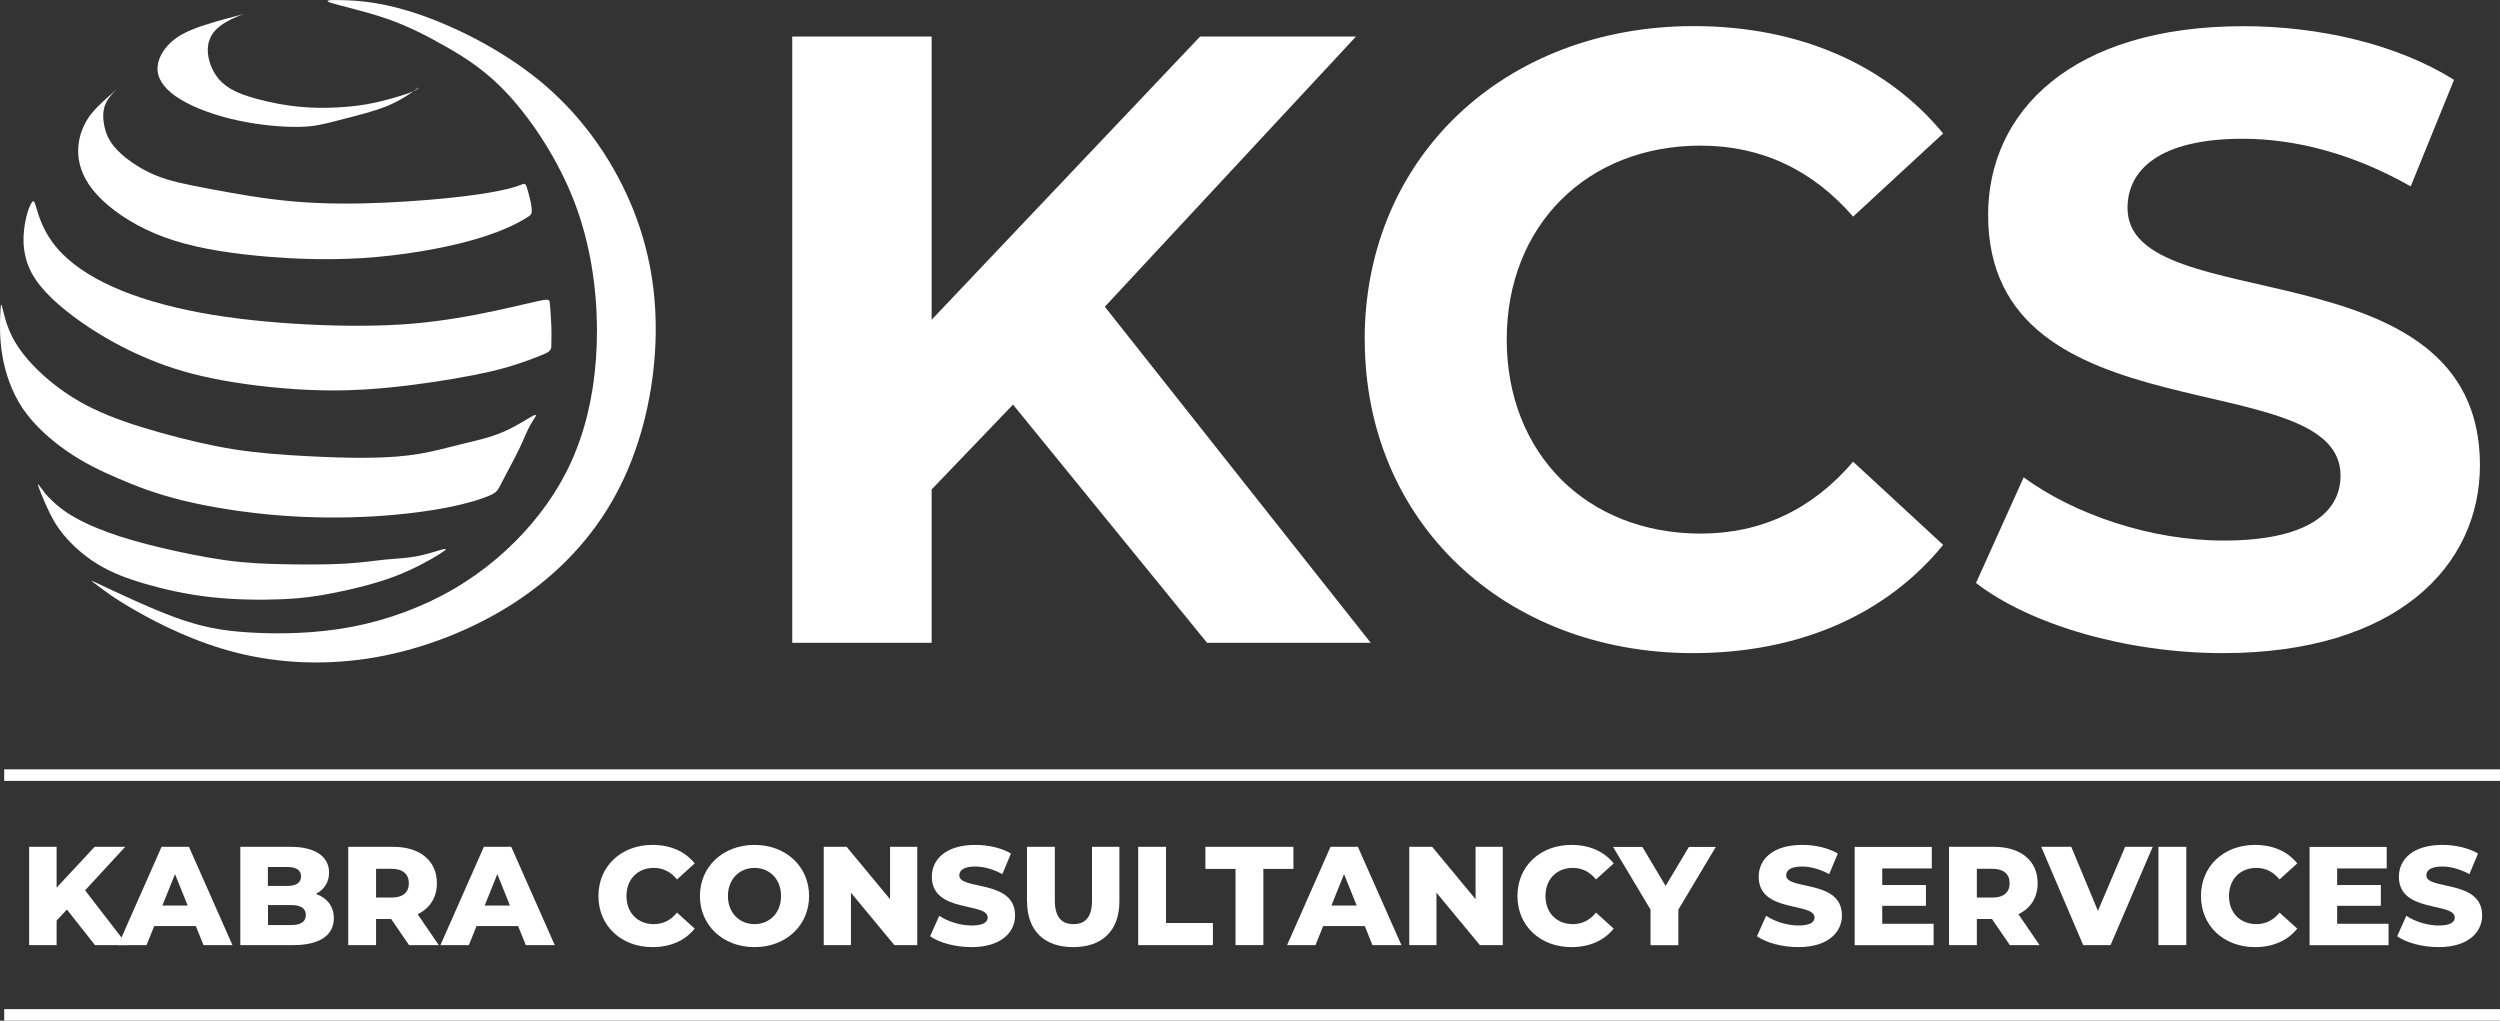 <?xml version="1.0" encoding="UTF-8"?>
<svg id="Layer_2" data-name="Layer 2" xmlns="http://www.w3.org/2000/svg" viewBox="0 0 272.96 111.44">
  <rect x="0" y="0" width="272.96" height="111.44" fill="#333333" stroke="none"/>
  <defs>
    <style>
      .cls-1, .cls-2 {
        fill: #fff;
      }

      .cls-2 {
        fill-rule: evenodd;
      }
    </style>
  </defs>
  <g id="Layer_1-2" data-name="Layer 1">
    <g>
      <g>
        <g>
          <path class="cls-1" d="M110.61,44.17l-8.89,9.27v16.74h-15.22V3.99h15.22v30.92l29.31-30.92h17.02l-27.42,29.5,29.03,36.69h-17.87l-21.18-26Z"/>
          <path class="cls-1" d="M149,37.08c0-19.95,15.32-34.23,35.93-34.23,11.44,0,20.99,4.16,27.23,11.72l-9.83,9.08c-4.44-5.11-10.02-7.75-16.64-7.75-12.39,0-21.18,8.7-21.18,21.18s8.79,21.18,21.18,21.18c6.62,0,12.2-2.65,16.64-7.85l9.83,9.08c-6.24,7.66-15.79,11.82-27.32,11.82-20.52,0-35.83-14.28-35.83-34.23Z"/>
          <path class="cls-1" d="M215.75,63.65l5.2-11.53c5.58,4.07,13.9,6.9,21.84,6.9,9.08,0,12.76-3.03,12.76-7.09,0-12.39-38.48-3.88-38.48-28.46,0-11.25,9.08-20.61,27.89-20.61,8.32,0,16.83,1.99,22.98,5.86l-4.73,11.63c-6.15-3.5-12.48-5.2-18.34-5.2-9.08,0-12.58,3.4-12.58,7.56,0,12.2,38.48,3.78,38.48,28.08,0,11.06-9.17,20.52-28.08,20.52-10.49,0-21.08-3.12-26.95-7.66Z"/>
        </g>
        <g>
          <path class="cls-2" d="M37.53.02c1.67.05,4.39.21,8.43,1.62,4.04,1.41,9.41,4.07,13.72,7.82,4.31,3.75,7.55,8.59,9.52,13.58,1.97,5,2.66,10.15,2.31,15.47-.35,5.32-1.73,10.79-4.28,15.5-2.55,4.71-6.27,8.64-10.87,11.67-4.6,3.03-10.07,5.16-15.39,6.09-5.32.93-10.47.66-15.05-.48-4.57-1.14-8.56-3.16-11.09-4.61-2.53-1.44-3.59-2.31-4.27-2.82-.68-.51-.97-.67.63.09,1.6.75,5.08,2.41,7.94,3.46,2.86,1.04,5.09,1.47,8.2,1.65,3.11.19,7.1.13,11.03-.61,3.93-.74,7.82-2.18,11.19-4.15,3.38-1.97,6.25-4.47,8.56-7.2,2.31-2.74,4.07-5.72,5.26-9.22,1.2-3.51,1.83-7.55,1.81-11.99-.03-4.44-.72-9.28-2.45-13.8-1.73-4.52-4.49-8.72-7.04-11.54-2.55-2.82-4.89-4.25-7.04-5.48-2.15-1.22-4.12-2.23-6.43-3.03-2.31-.8-4.97-1.38-5.98-1.7-1.01-.32-.37-.37,1.3-.32h0Z"/>
          <path class="cls-2" d="M25.8,1.85c-.69.29-1.62.77-2.25,1.42-.62.65-.94,1.48-.85,2.53.09,1.05.6,2.33,1.56,3.22.96.89,2.37,1.4,3.84,1.79,1.48.4,3.02.69,4.53.84,1.52.15,3,.15,4.39.07,1.38-.08,2.66-.24,3.91-.51,1.25-.27,2.47-.64,3.24-.89.77-.25,1.09-.39,1.33-.55.24-.16.4-.35-.05-.03-.45.32-1.52,1.14-3.12,1.81-1.61.66-3.76,1.17-5.32,1.57-1.56.4-2.51.69-4.27.73-1.75.04-4.31-.17-6.73-.69-2.42-.52-4.71-1.34-6.27-2.29-1.57-.94-2.42-2.01-2.53-3.12-.11-1.12.53-2.29,1.46-3.14.93-.85,2.15-1.38,3.66-1.87,1.5-.49,3.28-.94,3.95-1.12.66-.17.21-.07-.48.23h0Z"/>
          <path class="cls-2" d="M12.9,9.63c.07-.07-.81.65-1.25,1.45-.44.8-.44,1.67-.28,2.55.16.88.48,1.75,1.4,2.72.92.97,2.43,2.03,4.09,2.74,1.66.7,3.47,1.05,6.02,1.53,2.55.48,5.85,1.09,9.22,1.38,3.38.29,6.83.27,10.06.12,3.23-.15,6.23-.41,8.51-.69,2.27-.28,3.81-.57,4.78-.81.97-.24,1.37-.43,1.61-.51.24-.08.32-.05.45.32.13.37.32,1.09.43,1.62.11.53.13.88.11,1.12-.03.24-.11.37-1.01.88-.9.51-2.63,1.38-5.66,2.22-3.03.84-7.36,1.63-11.83,1.91-4.47.28-9.06.04-12.92-.41-3.85-.45-6.96-1.12-9.66-2.25-2.7-1.13-4.98-2.72-6.39-4.27-1.41-1.54-1.94-3.03-2.03-4.35-.09-1.32.25-2.46.7-3.35.45-.89,1.01-1.53,1.79-2.27.78-.74,1.79-1.59,1.86-1.66h0Z"/>
          <path class="cls-2" d="M3.51,22.06c-.28.32-.76,1.65-.9,3.22-.15,1.57.04,3.38,1.26,5.21,1.22,1.83,3.48,3.69,5.86,5.26,2.38,1.57,4.88,2.84,7.39,3.81,2.51.97,5.04,1.63,8.35,2.17,3.31.53,7.4.93,11.3.9,3.89-.03,7.59-.48,10.67-.94,3.08-.47,5.56-.94,7.58-1.5,2.02-.56,3.59-1.2,4.37-1.52q.78-.32.8-.76c.01-.44.04-1.32.01-2.23-.03-.92-.11-1.87-.15-2.41-.04-.53-.04-.64-.93-.47-.89.17-2.67.62-5.1,1.14-2.43.52-5.52,1.1-9,1.4-3.48.29-7.36.29-11.35.09-3.99-.2-8.08-.6-11.79-1.29-3.71-.69-7.03-1.67-9.65-2.86-2.62-1.18-4.53-2.57-5.8-3.96-1.26-1.4-1.87-2.8-2.22-3.85-.35-1.05-.43-1.74-.7-1.42h0Z"/>
          <path class="cls-2" d="M58.35,45.32c-.47.21-1.87,1.17-3.34,1.81-1.46.64-2.98.96-4.49,1.33-1.52.37-3.03.8-4.67,1.08-1.63.28-3.39.41-5.49.44-2.1.03-4.55-.05-7.07-.19-2.53-.13-5.13-.32-7.8-.74-2.67-.43-5.41-1.09-8.04-1.83-2.63-.74-5.16-1.57-7.32-2.62-2.17-1.05-3.97-2.33-5.46-3.68-1.49-1.36-2.66-2.79-3.36-4.19-.7-1.4-.94-2.75-1.08-3.24-.13-.49-.16-.12-.2.85-.04.97-.09,2.54.21,4.39.31,1.85.97,3.97,2.23,5.85,1.26,1.87,3.12,3.5,4.9,4.72,1.78,1.22,3.48,2.05,5.45,2.9,1.97.85,4.2,1.73,7.2,2.46,3,.73,6.78,1.32,10.42,1.61,3.64.29,7.15.29,10.33.11,3.18-.19,6.02-.56,8.21-1,2.19-.44,3.73-.94,4.53-1.3.8-.36.85-.57,1.3-1.45.45-.88,1.3-2.42,1.87-3.6.57-1.18.86-2.01,1.25-2.68.39-.68.86-1.21.4-1h0Z"/>
          <path class="cls-2" d="M4.8,53.72c.53.64,1.36,1.49,2.54,2.27,1.18.78,2.72,1.5,4.44,2.13,1.71.62,3.6,1.16,5.84,1.69,2.23.53,4.81,1.06,7.08,1.37,2.27.31,4.24.39,6.45.43,2.21.04,4.65.04,6.53-.07,1.87-.11,3.18-.32,4.37-.44,1.2-.12,2.29-.15,3.38-.35,1.09-.2,2.18-.57,2.78-.73.6-.16.7-.11-.17.45-.88.56-2.74,1.62-4.9,2.45-2.17.82-4.64,1.41-6.65,1.81-2.01.4-3.55.61-5.74.7-2.19.09-5.04.07-7.7-.23-2.66-.29-5.13-.85-7.19-1.45-2.06-.6-3.71-1.24-5.18-2.14-1.48-.9-2.78-2.07-3.68-3.15-.9-1.08-1.41-2.06-1.87-3.08-.47-1.02-.89-2.09-.98-2.41-.09-.32.15.11.68.74h0Z"/>
        </g>
      </g>
      <g>
        <g>
          <path class="cls-1" d="M7.31,99.3l-1.13,1.21v2.68h-3v-10.73h3v4.46l4.15-4.46h3.34l-4.38,4.75,4.61,5.98h-3.53l-3.07-3.89Z"/>
          <path class="cls-1" d="M21.38,101.11h-4.54l-.84,2.08h-3.1l4.74-10.73h2.99l4.75,10.73h-3.16l-.84-2.08ZM20.49,98.87l-1.38-3.43-1.38,3.43h2.76Z"/>
          <path class="cls-1" d="M36.45,100.25c0,1.86-1.53,2.94-4.42,2.94h-5.79v-10.73h5.49c2.82,0,4.2,1.15,4.2,2.81,0,1.03-.52,1.86-1.44,2.33,1.21.43,1.96,1.35,1.96,2.65ZM29.25,94.66v2.07h2.09c1.01,0,1.53-.35,1.53-1.04s-.52-1.03-1.53-1.03h-2.09ZM33.39,99.91c0-.74-.55-1.09-1.59-1.09h-2.54v2.18h2.54c1.04,0,1.59-.35,1.59-1.09Z"/>
          <path class="cls-1" d="M42.72,100.34h-1.66v2.85h-3.04v-10.73h4.91c2.93,0,4.77,1.52,4.77,3.97,0,1.58-.77,2.74-2.1,3.39l2.31,3.37h-3.25l-1.95-2.85ZM42.75,94.86h-1.69v3.14h1.69c1.26,0,1.89-.58,1.89-1.56s-.63-1.58-1.89-1.58Z"/>
          <path class="cls-1" d="M56.57,101.11h-4.54l-.84,2.08h-3.1l4.74-10.73h2.99l4.75,10.73h-3.16l-.84-2.08ZM55.68,98.87l-1.38-3.43-1.38,3.43h2.76Z"/>
          <path class="cls-1" d="M65.34,97.83c0-3.27,2.5-5.58,5.9-5.58,1.98,0,3.57.72,4.61,2.02l-1.93,1.75c-.67-.81-1.5-1.26-2.53-1.26-1.76,0-2.99,1.23-2.99,3.07s1.23,3.07,2.99,3.07c1.03,0,1.86-.44,2.53-1.26l1.93,1.75c-1.04,1.3-2.64,2.02-4.61,2.02-3.4,0-5.9-2.31-5.9-5.58Z"/>
          <path class="cls-1" d="M76.42,97.83c0-3.22,2.53-5.58,5.96-5.58s5.96,2.36,5.96,5.58-2.53,5.58-5.96,5.58-5.96-2.36-5.96-5.58ZM85.28,97.83c0-1.86-1.27-3.07-2.9-3.07s-2.9,1.21-2.9,3.07,1.27,3.07,2.9,3.07,2.9-1.21,2.9-3.07Z"/>
          <path class="cls-1" d="M100.15,92.46v10.73h-2.5l-4.74-5.72v5.72h-2.97v-10.73h2.5l4.74,5.72v-5.72h2.97Z"/>
          <path class="cls-1" d="M101.55,102.23l1-2.24c.95.63,2.3,1.06,3.54,1.06s1.75-.35,1.75-.87c0-1.7-6.1-.46-6.1-4.45,0-1.92,1.56-3.48,4.75-3.48,1.4,0,2.84.32,3.89.94l-.94,2.25c-1.03-.55-2.04-.83-2.97-.83-1.27,0-1.73.43-1.73.97,0,1.64,6.09.41,6.09,4.37,0,1.87-1.56,3.46-4.75,3.46-1.76,0-3.51-.47-4.52-1.18Z"/>
          <path class="cls-1" d="M112.13,98.41v-5.95h3.04v5.86c0,1.84.77,2.58,2.04,2.58s2.02-.74,2.02-2.58v-5.86h2.99v5.95c0,3.2-1.87,5-5.04,5s-5.04-1.79-5.04-5Z"/>
          <path class="cls-1" d="M124.27,92.46h3.04v8.32h5.12v2.41h-8.16v-10.73Z"/>
          <path class="cls-1" d="M134.91,94.87h-3.3v-2.41h9.61v2.41h-3.28v8.32h-3.04v-8.32Z"/>
          <path class="cls-1" d="M149.01,101.11h-4.54l-.84,2.08h-3.1l4.74-10.73h2.99l4.75,10.73h-3.16l-.84-2.08ZM148.13,98.87l-1.38-3.43-1.38,3.43h2.76Z"/>
          <path class="cls-1" d="M164.08,92.46v10.73h-2.5l-4.74-5.72v5.72h-2.97v-10.73h2.5l4.74,5.72v-5.72h2.97Z"/>
          <path class="cls-1" d="M165.68,97.83c0-3.27,2.5-5.58,5.9-5.58,1.98,0,3.57.72,4.61,2.02l-1.93,1.75c-.67-.81-1.5-1.26-2.53-1.26-1.76,0-2.99,1.23-2.99,3.07s1.23,3.07,2.99,3.07c1.03,0,1.86-.44,2.53-1.26l1.93,1.75c-1.04,1.3-2.64,2.02-4.61,2.02-3.4,0-5.9-2.31-5.9-5.58Z"/>
          <path class="cls-1" d="M183.25,99.35v3.85h-3.04v-3.89l-4.09-6.84h3.2l2.54,4.26,2.54-4.26h2.94l-4.11,6.88Z"/>
          <path class="cls-1" d="M191.83,102.23l1-2.24c.95.63,2.3,1.06,3.54,1.06s1.75-.35,1.75-.87c0-1.7-6.1-.46-6.1-4.45,0-1.92,1.56-3.48,4.75-3.48,1.4,0,2.84.32,3.89.94l-.94,2.25c-1.03-.55-2.04-.83-2.97-.83-1.27,0-1.73.43-1.73.97,0,1.64,6.09.41,6.09,4.37,0,1.87-1.56,3.46-4.75,3.46-1.76,0-3.51-.47-4.52-1.18Z"/>
          <path class="cls-1" d="M211.12,100.85v2.35h-8.62v-10.73h8.42v2.35h-5.41v1.81h4.77v2.27h-4.77v1.96h5.61Z"/>
          <path class="cls-1" d="M217.5,100.34h-1.66v2.85h-3.04v-10.73h4.91c2.93,0,4.77,1.52,4.77,3.97,0,1.58-.77,2.74-2.1,3.39l2.31,3.37h-3.25l-1.95-2.85ZM217.53,94.86h-1.69v3.14h1.69c1.26,0,1.89-.58,1.89-1.56s-.63-1.58-1.89-1.58Z"/>
          <path class="cls-1" d="M235.04,92.46l-4.6,10.73h-2.99l-4.58-10.73h3.28l2.91,6.99,2.97-6.99h3Z"/>
          <path class="cls-1" d="M235.67,92.46h3.04v10.73h-3.04v-10.73Z"/>
          <path class="cls-1" d="M240.31,97.83c0-3.27,2.5-5.58,5.9-5.58,1.98,0,3.57.72,4.61,2.02l-1.93,1.75c-.67-.81-1.5-1.26-2.53-1.26-1.76,0-2.99,1.23-2.99,3.07s1.23,3.07,2.99,3.07c1.03,0,1.86-.44,2.53-1.26l1.93,1.75c-1.04,1.3-2.64,2.02-4.61,2.02-3.4,0-5.9-2.31-5.9-5.58Z"/>
          <path class="cls-1" d="M260.79,100.85v2.35h-8.62v-10.73h8.42v2.35h-5.41v1.81h4.77v2.27h-4.77v1.96h5.61Z"/>
          <path class="cls-1" d="M261.73,102.23l1-2.24c.95.63,2.3,1.06,3.54,1.06s1.75-.35,1.75-.87c0-1.7-6.1-.46-6.1-4.45,0-1.92,1.56-3.48,4.75-3.48,1.4,0,2.84.32,3.89.94l-.94,2.25c-1.03-.55-2.04-.83-2.97-.83-1.27,0-1.73.43-1.73.97,0,1.64,6.09.41,6.09,4.37,0,1.87-1.56,3.46-4.75,3.46-1.76,0-3.51-.47-4.52-1.18Z"/>
        </g>
        <rect class="cls-1" x=".46" y="84" width="272.5" height="1.26"/>
        <rect class="cls-1" x=".46" y="110.18" width="272.5" height="1.26"/>
      </g>
    </g>
  </g>
</svg>